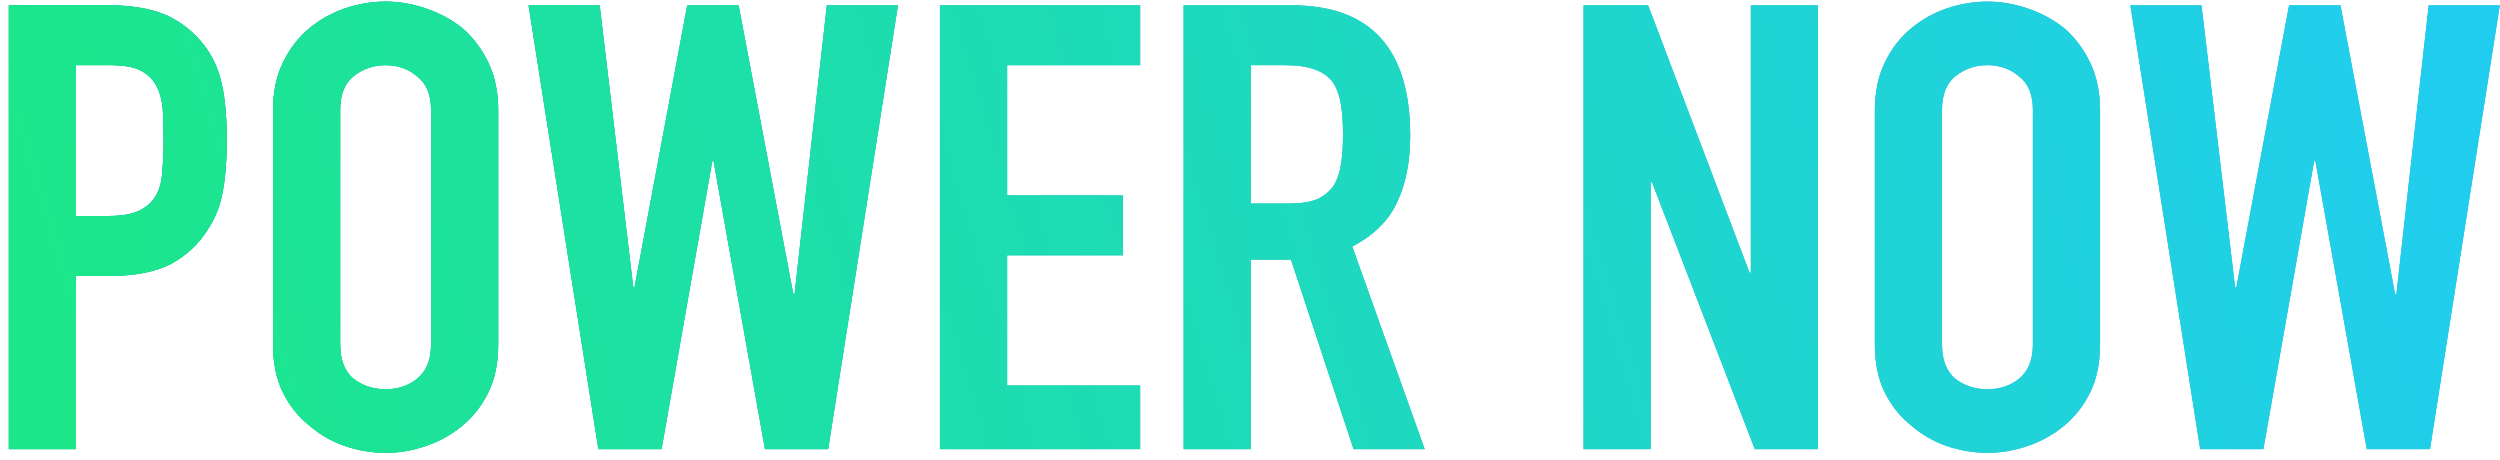 <svg width="277" height="51" viewBox="0 0 277 51" fill="none" xmlns="http://www.w3.org/2000/svg">
<path d="M0.977 49.762V0.59H12.14C14.183 0.59 15.982 0.844 17.539 1.35C19.095 1.856 20.506 2.754 21.771 4.043C23.035 5.333 23.911 6.852 24.397 8.601C24.884 10.305 25.127 12.63 25.127 15.576C25.127 17.787 24.981 19.651 24.689 21.171C24.446 22.69 23.886 24.117 23.011 25.452C21.989 27.064 20.628 28.33 18.925 29.251C17.223 30.125 14.985 30.563 12.213 30.563H8.419V49.762H0.977ZM8.419 7.22V23.933H11.994C13.502 23.933 14.669 23.726 15.496 23.311C16.323 22.897 16.931 22.322 17.32 21.585C17.709 20.894 17.928 20.043 17.977 19.03C18.074 18.017 18.123 16.889 18.123 15.646C18.123 14.495 18.098 13.413 18.05 12.4C18.001 11.341 17.782 10.42 17.393 9.637C17.004 8.855 16.42 8.256 15.642 7.842C14.864 7.427 13.745 7.22 12.286 7.22H8.419Z" fill="#00AFE7"/>
<path d="M0.977 49.762V0.59H12.14C14.183 0.59 15.982 0.844 17.539 1.35C19.095 1.856 20.506 2.754 21.771 4.043C23.035 5.333 23.911 6.852 24.397 8.601C24.884 10.305 25.127 12.63 25.127 15.576C25.127 17.787 24.981 19.651 24.689 21.171C24.446 22.69 23.886 24.117 23.011 25.452C21.989 27.064 20.628 28.33 18.925 29.251C17.223 30.125 14.985 30.563 12.213 30.563H8.419V49.762H0.977ZM8.419 7.22V23.933H11.994C13.502 23.933 14.669 23.726 15.496 23.311C16.323 22.897 16.931 22.322 17.32 21.585C17.709 20.894 17.928 20.043 17.977 19.03C18.074 18.017 18.123 16.889 18.123 15.646C18.123 14.495 18.098 13.413 18.05 12.4C18.001 11.341 17.782 10.42 17.393 9.637C17.004 8.855 16.42 8.256 15.642 7.842C14.864 7.427 13.745 7.22 12.286 7.22H8.419Z" fill="url(#paint0_linear)"/>
<path d="M0.977 49.762V0.59H12.14C14.183 0.59 15.982 0.844 17.539 1.35C19.095 1.856 20.506 2.754 21.771 4.043C23.035 5.333 23.911 6.852 24.397 8.601C24.884 10.305 25.127 12.63 25.127 15.576C25.127 17.787 24.981 19.651 24.689 21.171C24.446 22.69 23.886 24.117 23.011 25.452C21.989 27.064 20.628 28.33 18.925 29.251C17.223 30.125 14.985 30.563 12.213 30.563H8.419V49.762H0.977ZM8.419 7.22V23.933H11.994C13.502 23.933 14.669 23.726 15.496 23.311C16.323 22.897 16.931 22.322 17.32 21.585C17.709 20.894 17.928 20.043 17.977 19.03C18.074 18.017 18.123 16.889 18.123 15.646C18.123 14.495 18.098 13.413 18.05 12.4C18.001 11.341 17.782 10.42 17.393 9.637C17.004 8.855 16.42 8.256 15.642 7.842C14.864 7.427 13.745 7.22 12.286 7.22H8.419Z" fill="url(#paint1_linear)"/>
<path d="M30.25 12.193C30.25 10.213 30.615 8.463 31.345 6.944C32.074 5.425 33.047 4.159 34.263 3.146C35.431 2.179 36.744 1.442 38.203 0.936C39.711 0.429 41.219 0.176 42.727 0.176C44.234 0.176 45.718 0.429 47.177 0.936C48.685 1.442 50.047 2.179 51.263 3.146C52.43 4.159 53.379 5.425 54.108 6.944C54.838 8.463 55.203 10.213 55.203 12.193V38.159C55.203 40.231 54.838 42.004 54.108 43.477C53.379 44.95 52.43 46.17 51.263 47.137C50.047 48.15 48.685 48.91 47.177 49.416C45.718 49.923 44.234 50.176 42.727 50.176C41.219 50.176 39.711 49.923 38.203 49.416C36.744 48.91 35.431 48.15 34.263 47.137C33.047 46.17 32.074 44.95 31.345 43.477C30.615 42.004 30.25 40.231 30.25 38.159V12.193ZM37.692 38.159C37.692 39.863 38.179 41.129 39.151 41.958C40.173 42.74 41.365 43.132 42.727 43.132C44.089 43.132 45.256 42.74 46.229 41.958C47.25 41.129 47.761 39.863 47.761 38.159V12.193C47.761 10.489 47.25 9.246 46.229 8.463C45.256 7.635 44.089 7.22 42.727 7.22C41.365 7.22 40.173 7.635 39.151 8.463C38.179 9.246 37.692 10.489 37.692 12.193V38.159Z" fill="#00AFE7"/>
<path d="M30.25 12.193C30.25 10.213 30.615 8.463 31.345 6.944C32.074 5.425 33.047 4.159 34.263 3.146C35.431 2.179 36.744 1.442 38.203 0.936C39.711 0.429 41.219 0.176 42.727 0.176C44.234 0.176 45.718 0.429 47.177 0.936C48.685 1.442 50.047 2.179 51.263 3.146C52.43 4.159 53.379 5.425 54.108 6.944C54.838 8.463 55.203 10.213 55.203 12.193V38.159C55.203 40.231 54.838 42.004 54.108 43.477C53.379 44.95 52.43 46.17 51.263 47.137C50.047 48.15 48.685 48.91 47.177 49.416C45.718 49.923 44.234 50.176 42.727 50.176C41.219 50.176 39.711 49.923 38.203 49.416C36.744 48.91 35.431 48.15 34.263 47.137C33.047 46.17 32.074 44.95 31.345 43.477C30.615 42.004 30.25 40.231 30.25 38.159V12.193ZM37.692 38.159C37.692 39.863 38.179 41.129 39.151 41.958C40.173 42.74 41.365 43.132 42.727 43.132C44.089 43.132 45.256 42.74 46.229 41.958C47.25 41.129 47.761 39.863 47.761 38.159V12.193C47.761 10.489 47.25 9.246 46.229 8.463C45.256 7.635 44.089 7.22 42.727 7.22C41.365 7.22 40.173 7.635 39.151 8.463C38.179 9.246 37.692 10.489 37.692 12.193V38.159Z" fill="url(#paint2_linear)"/>
<path d="M30.25 12.193C30.25 10.213 30.615 8.463 31.345 6.944C32.074 5.425 33.047 4.159 34.263 3.146C35.431 2.179 36.744 1.442 38.203 0.936C39.711 0.429 41.219 0.176 42.727 0.176C44.234 0.176 45.718 0.429 47.177 0.936C48.685 1.442 50.047 2.179 51.263 3.146C52.43 4.159 53.379 5.425 54.108 6.944C54.838 8.463 55.203 10.213 55.203 12.193V38.159C55.203 40.231 54.838 42.004 54.108 43.477C53.379 44.95 52.43 46.17 51.263 47.137C50.047 48.15 48.685 48.91 47.177 49.416C45.718 49.923 44.234 50.176 42.727 50.176C41.219 50.176 39.711 49.923 38.203 49.416C36.744 48.91 35.431 48.15 34.263 47.137C33.047 46.17 32.074 44.95 31.345 43.477C30.615 42.004 30.25 40.231 30.25 38.159V12.193ZM37.692 38.159C37.692 39.863 38.179 41.129 39.151 41.958C40.173 42.74 41.365 43.132 42.727 43.132C44.089 43.132 45.256 42.74 46.229 41.958C47.25 41.129 47.761 39.863 47.761 38.159V12.193C47.761 10.489 47.25 9.246 46.229 8.463C45.256 7.635 44.089 7.22 42.727 7.22C41.365 7.22 40.173 7.635 39.151 8.463C38.179 9.246 37.692 10.489 37.692 12.193V38.159Z" fill="url(#paint3_linear)"/>
<path d="M99.494 0.59L91.76 49.762H84.756L79.065 17.856H78.919L73.301 49.762H66.297L58.563 0.59H66.443L70.164 31.806H70.31L76.147 0.59H81.838L87.893 32.566H88.039L91.614 0.59H99.494Z" fill="#00AFE7"/>
<path d="M99.494 0.59L91.76 49.762H84.756L79.065 17.856H78.919L73.301 49.762H66.297L58.563 0.59H66.443L70.164 31.806H70.31L76.147 0.59H81.838L87.893 32.566H88.039L91.614 0.59H99.494Z" fill="url(#paint4_linear)"/>
<path d="M99.494 0.59L91.76 49.762H84.756L79.065 17.856H78.919L73.301 49.762H66.297L58.563 0.59H66.443L70.164 31.806H70.31L76.147 0.59H81.838L87.893 32.566H88.039L91.614 0.59H99.494Z" fill="url(#paint5_linear)"/>
<path d="M104.147 49.762V0.59H126.327V7.22H111.589V21.654H124.43V28.284H111.589V42.717H126.327V49.762H104.147Z" fill="#00AFE7"/>
<path d="M104.147 49.762V0.59H126.327V7.22H111.589V21.654H124.43V28.284H111.589V42.717H126.327V49.762H104.147Z" fill="url(#paint6_linear)"/>
<path d="M104.147 49.762V0.59H126.327V7.22H111.589V21.654H124.43V28.284H111.589V42.717H126.327V49.762H104.147Z" fill="url(#paint7_linear)"/>
<path d="M138.592 7.22V22.552H142.824C144.137 22.552 145.183 22.39 145.961 22.068C146.739 21.7 147.347 21.194 147.785 20.549C148.174 19.904 148.442 19.122 148.588 18.201C148.734 17.234 148.807 16.129 148.807 14.886C148.807 13.643 148.734 12.561 148.588 11.64C148.442 10.673 148.15 9.845 147.712 9.154C146.788 7.865 145.037 7.22 142.459 7.22H138.592ZM131.15 49.762V0.59H143.116C151.871 0.59 156.249 5.402 156.249 15.024C156.249 17.925 155.762 20.388 154.789 22.414C153.865 24.439 152.211 26.074 149.828 27.317L157.854 49.762H149.974L143.043 28.767H138.592V49.762H131.15Z" fill="#00AFE7"/>
<path d="M138.592 7.22V22.552H142.824C144.137 22.552 145.183 22.39 145.961 22.068C146.739 21.7 147.347 21.194 147.785 20.549C148.174 19.904 148.442 19.122 148.588 18.201C148.734 17.234 148.807 16.129 148.807 14.886C148.807 13.643 148.734 12.561 148.588 11.64C148.442 10.673 148.15 9.845 147.712 9.154C146.788 7.865 145.037 7.22 142.459 7.22H138.592ZM131.15 49.762V0.59H143.116C151.871 0.59 156.249 5.402 156.249 15.024C156.249 17.925 155.762 20.388 154.789 22.414C153.865 24.439 152.211 26.074 149.828 27.317L157.854 49.762H149.974L143.043 28.767H138.592V49.762H131.15Z" fill="url(#paint8_linear)"/>
<path d="M138.592 7.22V22.552H142.824C144.137 22.552 145.183 22.39 145.961 22.068C146.739 21.7 147.347 21.194 147.785 20.549C148.174 19.904 148.442 19.122 148.588 18.201C148.734 17.234 148.807 16.129 148.807 14.886C148.807 13.643 148.734 12.561 148.588 11.64C148.442 10.673 148.15 9.845 147.712 9.154C146.788 7.865 145.037 7.22 142.459 7.22H138.592ZM131.15 49.762V0.59H143.116C151.871 0.59 156.249 5.402 156.249 15.024C156.249 17.925 155.762 20.388 154.789 22.414C153.865 24.439 152.211 26.074 149.828 27.317L157.854 49.762H149.974L143.043 28.767H138.592V49.762H131.15Z" fill="url(#paint9_linear)"/>
<path d="M175.461 49.762V0.59H182.611L193.847 30.217H193.993V0.59H201.435V49.762H194.43L183.049 20.204H182.903V49.762H175.461Z" fill="#00AFE7"/>
<path d="M175.461 49.762V0.59H182.611L193.847 30.217H193.993V0.59H201.435V49.762H194.43L183.049 20.204H182.903V49.762H175.461Z" fill="url(#paint10_linear)"/>
<path d="M175.461 49.762V0.59H182.611L193.847 30.217H193.993V0.59H201.435V49.762H194.43L183.049 20.204H182.903V49.762H175.461Z" fill="url(#paint11_linear)"/>
<path d="M207.734 12.193C207.734 10.213 208.098 8.463 208.828 6.944C209.558 5.425 210.53 4.159 211.746 3.146C212.914 2.179 214.227 1.442 215.686 0.936C217.194 0.429 218.702 0.176 220.21 0.176C221.718 0.176 223.201 0.429 224.66 0.936C226.168 1.442 227.53 2.179 228.746 3.146C229.913 4.159 230.862 5.425 231.591 6.944C232.321 8.463 232.686 10.213 232.686 12.193V38.159C232.686 40.231 232.321 42.004 231.591 43.477C230.862 44.95 229.913 46.17 228.746 47.137C227.53 48.15 226.168 48.91 224.66 49.416C223.201 49.923 221.718 50.176 220.21 50.176C218.702 50.176 217.194 49.923 215.686 49.416C214.227 48.91 212.914 48.15 211.746 47.137C210.53 46.17 209.558 44.95 208.828 43.477C208.098 42.004 207.734 40.231 207.734 38.159V12.193ZM215.176 38.159C215.176 39.863 215.662 41.129 216.635 41.958C217.656 42.74 218.848 43.132 220.21 43.132C221.572 43.132 222.739 42.74 223.712 41.958C224.733 41.129 225.244 39.863 225.244 38.159V12.193C225.244 10.489 224.733 9.246 223.712 8.463C222.739 7.635 221.572 7.22 220.21 7.22C218.848 7.22 217.656 7.635 216.635 8.463C215.662 9.246 215.176 10.489 215.176 12.193V38.159Z" fill="#00AFE7"/>
<path d="M207.734 12.193C207.734 10.213 208.098 8.463 208.828 6.944C209.558 5.425 210.53 4.159 211.746 3.146C212.914 2.179 214.227 1.442 215.686 0.936C217.194 0.429 218.702 0.176 220.21 0.176C221.718 0.176 223.201 0.429 224.66 0.936C226.168 1.442 227.53 2.179 228.746 3.146C229.913 4.159 230.862 5.425 231.591 6.944C232.321 8.463 232.686 10.213 232.686 12.193V38.159C232.686 40.231 232.321 42.004 231.591 43.477C230.862 44.95 229.913 46.17 228.746 47.137C227.53 48.15 226.168 48.91 224.66 49.416C223.201 49.923 221.718 50.176 220.21 50.176C218.702 50.176 217.194 49.923 215.686 49.416C214.227 48.91 212.914 48.15 211.746 47.137C210.53 46.17 209.558 44.95 208.828 43.477C208.098 42.004 207.734 40.231 207.734 38.159V12.193ZM215.176 38.159C215.176 39.863 215.662 41.129 216.635 41.958C217.656 42.74 218.848 43.132 220.21 43.132C221.572 43.132 222.739 42.74 223.712 41.958C224.733 41.129 225.244 39.863 225.244 38.159V12.193C225.244 10.489 224.733 9.246 223.712 8.463C222.739 7.635 221.572 7.22 220.21 7.22C218.848 7.22 217.656 7.635 216.635 8.463C215.662 9.246 215.176 10.489 215.176 12.193V38.159Z" fill="url(#paint12_linear)"/>
<path d="M207.734 12.193C207.734 10.213 208.098 8.463 208.828 6.944C209.558 5.425 210.53 4.159 211.746 3.146C212.914 2.179 214.227 1.442 215.686 0.936C217.194 0.429 218.702 0.176 220.21 0.176C221.718 0.176 223.201 0.429 224.66 0.936C226.168 1.442 227.53 2.179 228.746 3.146C229.913 4.159 230.862 5.425 231.591 6.944C232.321 8.463 232.686 10.213 232.686 12.193V38.159C232.686 40.231 232.321 42.004 231.591 43.477C230.862 44.95 229.913 46.17 228.746 47.137C227.53 48.15 226.168 48.91 224.66 49.416C223.201 49.923 221.718 50.176 220.21 50.176C218.702 50.176 217.194 49.923 215.686 49.416C214.227 48.91 212.914 48.15 211.746 47.137C210.53 46.17 209.558 44.95 208.828 43.477C208.098 42.004 207.734 40.231 207.734 38.159V12.193ZM215.176 38.159C215.176 39.863 215.662 41.129 216.635 41.958C217.656 42.74 218.848 43.132 220.21 43.132C221.572 43.132 222.739 42.74 223.712 41.958C224.733 41.129 225.244 39.863 225.244 38.159V12.193C225.244 10.489 224.733 9.246 223.712 8.463C222.739 7.635 221.572 7.22 220.21 7.22C218.848 7.22 217.656 7.635 216.635 8.463C215.662 9.246 215.176 10.489 215.176 12.193V38.159Z" fill="url(#paint13_linear)"/>
<path d="M276.977 0.59L269.243 49.762H262.239L256.548 17.856H256.402L250.784 49.762H243.78L236.047 0.59H243.926L247.647 31.806H247.793L253.63 0.59H259.321L265.376 32.566H265.522L269.097 0.59H276.977Z" fill="#00AFE7"/>
<path d="M276.977 0.59L269.243 49.762H262.239L256.548 17.856H256.402L250.784 49.762H243.78L236.047 0.59H243.926L247.647 31.806H247.793L253.63 0.59H259.321L265.376 32.566H265.522L269.097 0.59H276.977Z" fill="url(#paint14_linear)"/>
<path d="M276.977 0.59L269.243 49.762H262.239L256.548 17.856H256.402L250.784 49.762H243.78L236.047 0.59H243.926L247.647 31.806H247.793L253.63 0.59H259.321L265.376 32.566H265.522L269.097 0.59H276.977Z" fill="url(#paint15_linear)"/>
<defs>
<linearGradient id="paint0_linear" x1="27.069" y1="19.983" x2="292.207" y2="113.824" gradientUnits="userSpaceOnUse">
<stop stop-color="#00D461"/>
<stop offset="1" stop-color="white" stop-opacity="0"/>
</linearGradient>
<linearGradient id="paint1_linear" x1="0.977" y1="25.168" x2="254.252" y2="-50.699" gradientUnits="userSpaceOnUse">
<stop stop-color="#1BE789"/>
<stop offset="1" stop-color="#21CDEF"/>
</linearGradient>
<linearGradient id="paint2_linear" x1="27.069" y1="19.983" x2="292.207" y2="113.824" gradientUnits="userSpaceOnUse">
<stop stop-color="#00D461"/>
<stop offset="1" stop-color="white" stop-opacity="0"/>
</linearGradient>
<linearGradient id="paint3_linear" x1="0.977" y1="25.168" x2="254.252" y2="-50.699" gradientUnits="userSpaceOnUse">
<stop stop-color="#1BE789"/>
<stop offset="1" stop-color="#21CDEF"/>
</linearGradient>
<linearGradient id="paint4_linear" x1="27.069" y1="19.983" x2="292.207" y2="113.824" gradientUnits="userSpaceOnUse">
<stop stop-color="#00D461"/>
<stop offset="1" stop-color="white" stop-opacity="0"/>
</linearGradient>
<linearGradient id="paint5_linear" x1="0.977" y1="25.168" x2="254.252" y2="-50.699" gradientUnits="userSpaceOnUse">
<stop stop-color="#1BE789"/>
<stop offset="1" stop-color="#21CDEF"/>
</linearGradient>
<linearGradient id="paint6_linear" x1="27.069" y1="19.983" x2="292.207" y2="113.824" gradientUnits="userSpaceOnUse">
<stop stop-color="#00D461"/>
<stop offset="1" stop-color="white" stop-opacity="0"/>
</linearGradient>
<linearGradient id="paint7_linear" x1="0.977" y1="25.168" x2="254.252" y2="-50.699" gradientUnits="userSpaceOnUse">
<stop stop-color="#1BE789"/>
<stop offset="1" stop-color="#21CDEF"/>
</linearGradient>
<linearGradient id="paint8_linear" x1="27.069" y1="19.983" x2="292.207" y2="113.824" gradientUnits="userSpaceOnUse">
<stop stop-color="#00D461"/>
<stop offset="1" stop-color="white" stop-opacity="0"/>
</linearGradient>
<linearGradient id="paint9_linear" x1="0.977" y1="25.168" x2="254.252" y2="-50.699" gradientUnits="userSpaceOnUse">
<stop stop-color="#1BE789"/>
<stop offset="1" stop-color="#21CDEF"/>
</linearGradient>
<linearGradient id="paint10_linear" x1="27.069" y1="19.983" x2="292.207" y2="113.824" gradientUnits="userSpaceOnUse">
<stop stop-color="#00D461"/>
<stop offset="1" stop-color="white" stop-opacity="0"/>
</linearGradient>
<linearGradient id="paint11_linear" x1="0.977" y1="25.168" x2="254.252" y2="-50.699" gradientUnits="userSpaceOnUse">
<stop stop-color="#1BE789"/>
<stop offset="1" stop-color="#21CDEF"/>
</linearGradient>
<linearGradient id="paint12_linear" x1="27.069" y1="19.983" x2="292.207" y2="113.824" gradientUnits="userSpaceOnUse">
<stop stop-color="#00D461"/>
<stop offset="1" stop-color="white" stop-opacity="0"/>
</linearGradient>
<linearGradient id="paint13_linear" x1="0.977" y1="25.168" x2="254.252" y2="-50.699" gradientUnits="userSpaceOnUse">
<stop stop-color="#1BE789"/>
<stop offset="1" stop-color="#21CDEF"/>
</linearGradient>
<linearGradient id="paint14_linear" x1="27.069" y1="19.983" x2="292.207" y2="113.824" gradientUnits="userSpaceOnUse">
<stop stop-color="#00D461"/>
<stop offset="1" stop-color="white" stop-opacity="0"/>
</linearGradient>
<linearGradient id="paint15_linear" x1="0.977" y1="25.168" x2="254.252" y2="-50.699" gradientUnits="userSpaceOnUse">
<stop stop-color="#1BE789"/>
<stop offset="1" stop-color="#21CDEF"/>
</linearGradient>
</defs>
</svg>
